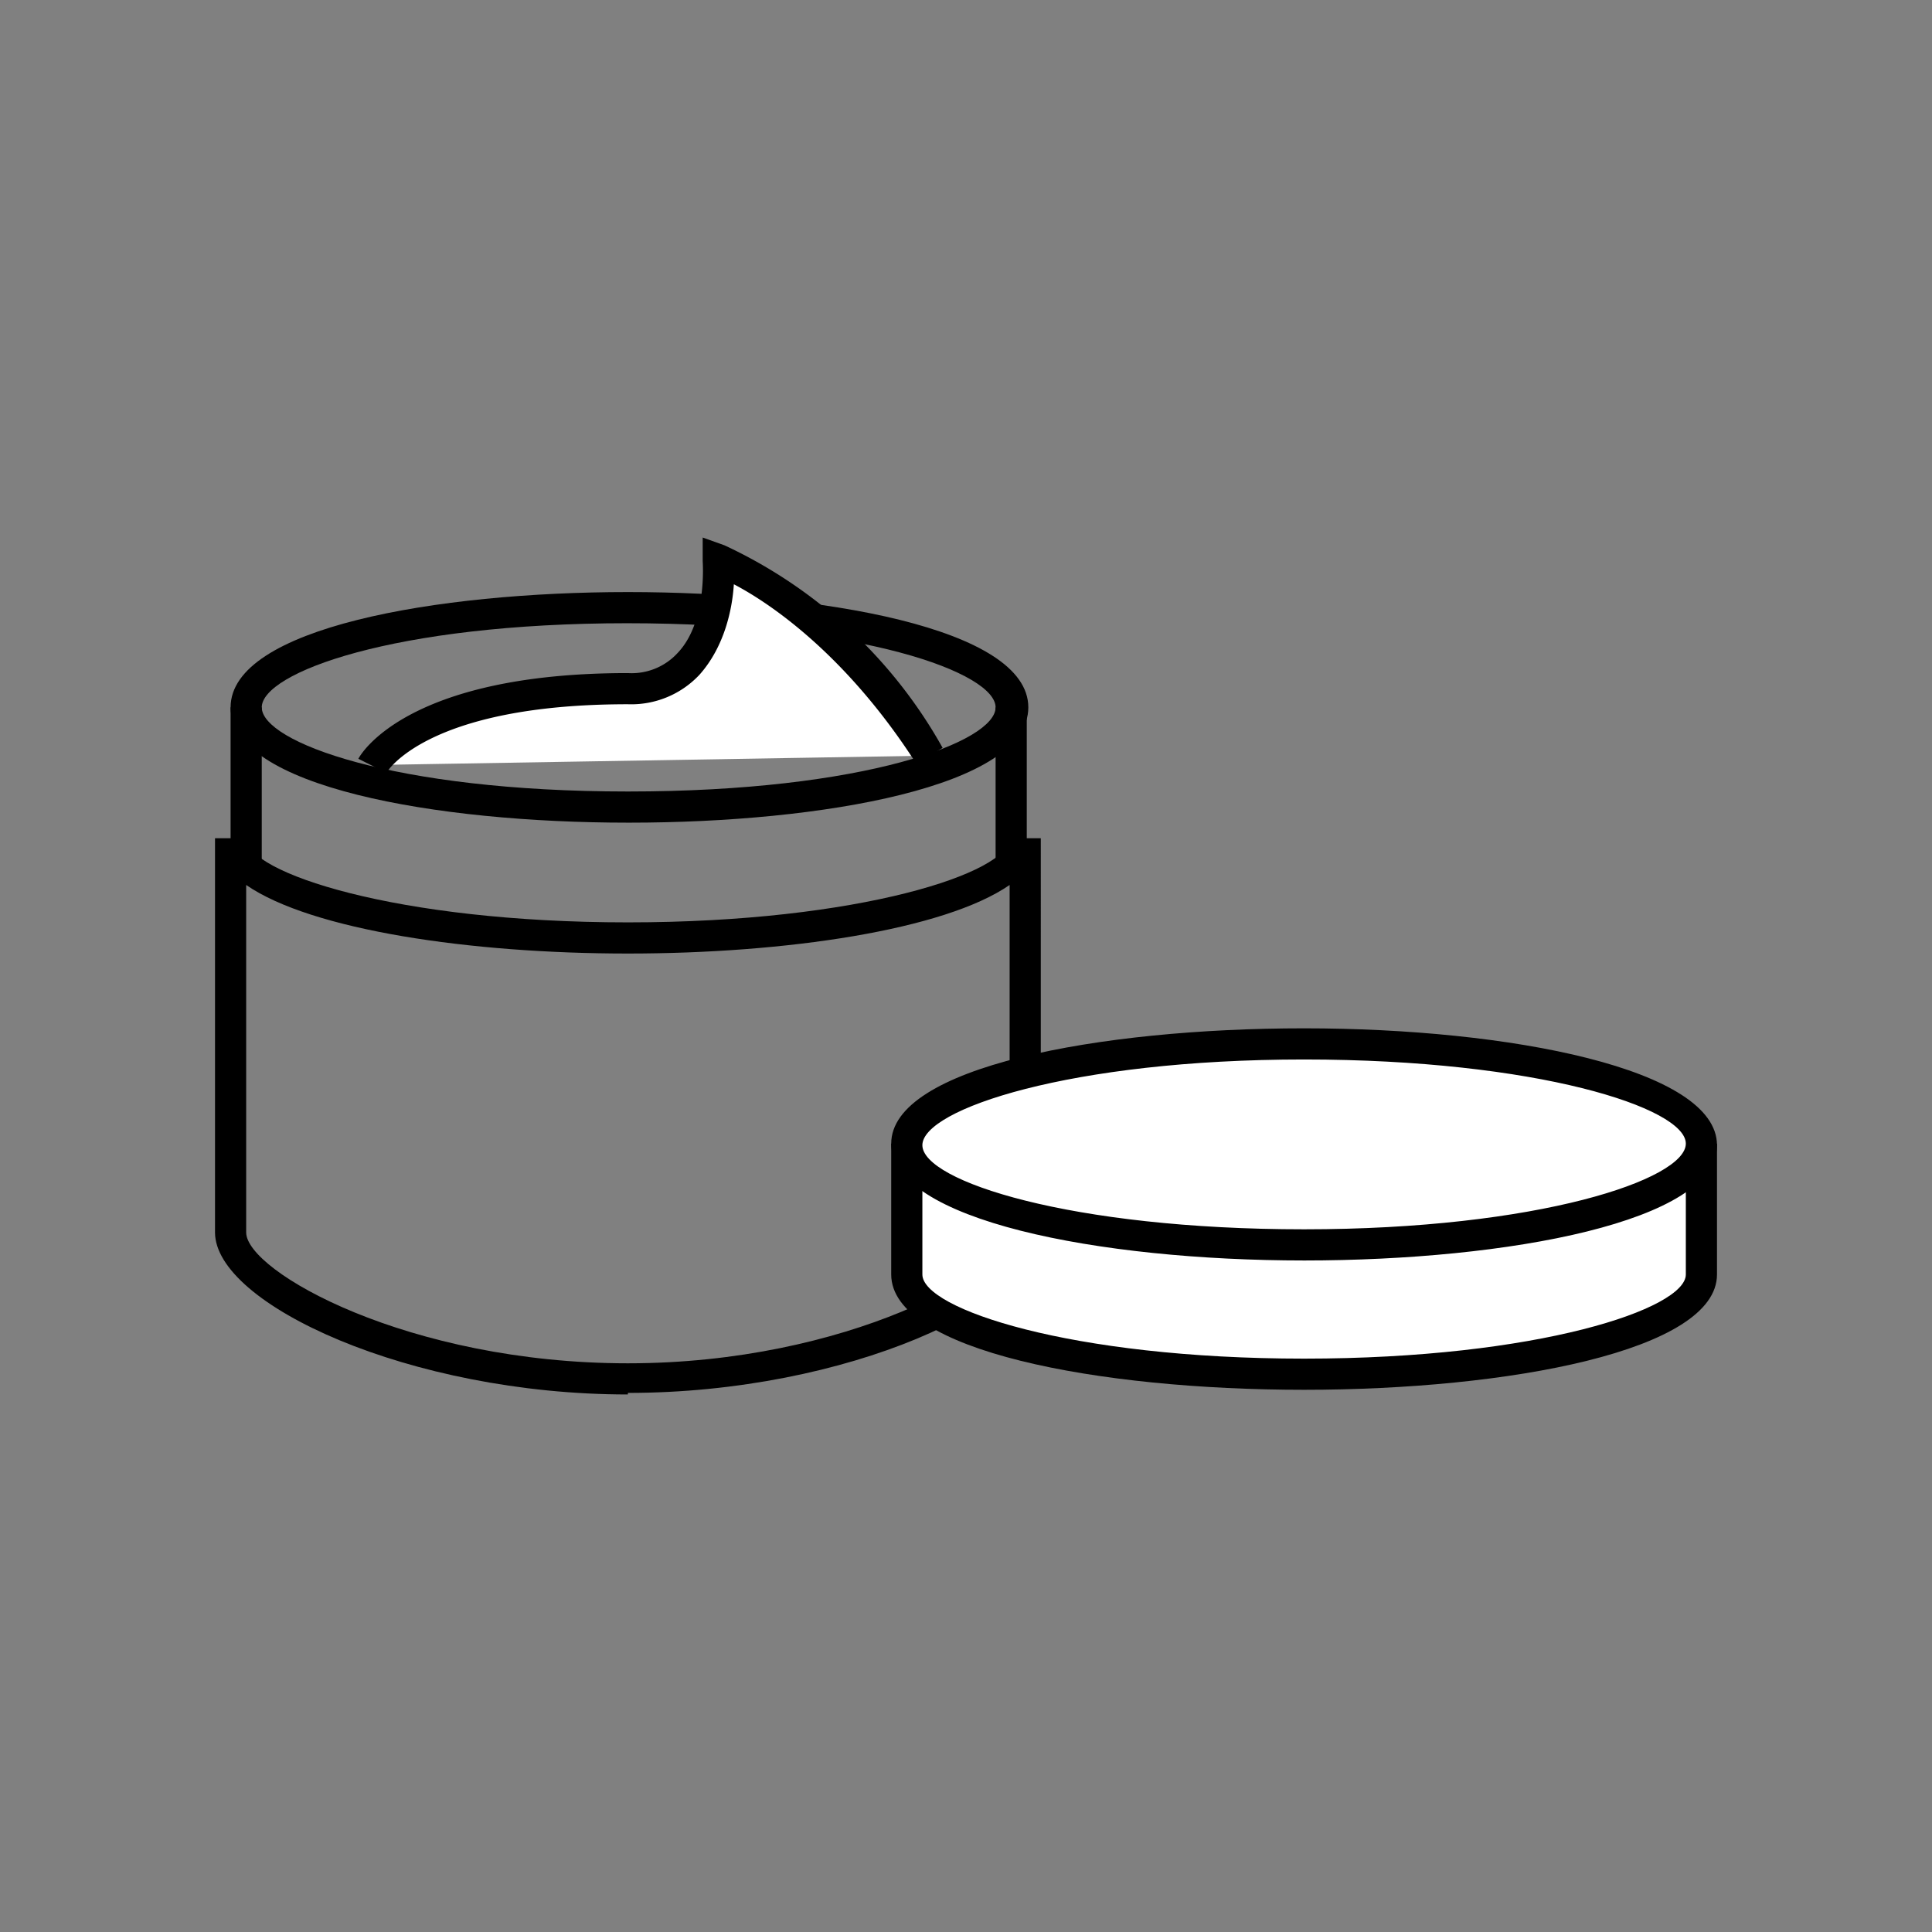 <svg xmlns="http://www.w3.org/2000/svg" id="Layer_7" x="0" y="0" version="1.1" viewBox="0 0 124 124" xml:space="preserve"><rect x="0" y="0" width="124" height="124" fill="#808080" stroke="none"/><path d="M40.3 52.8c-12.3 0-25.5-2.3-25.5-7.4S28 38 40.3 38 66 40.3 66 45.4s-13.3 7.4-25.6 7.4zm0-12.8c-15.1 0-23.5 3.2-23.5 5.4s8.4 5.4 23.5 5.4c15.2 0 23.6-3.2 23.6-5.4S55.4 40 40.2 40zM40.3 89.5c-14 0-26.5-5.8-26.5-10.4V53.8h2c0 2.2 9.6 5.4 24.5 5.4s24.5-3.2 24.5-5.4h2V79c0 4.6-12.4 10.4-26.5 10.4zM15.8 56.8v22.3c0 2.5 10.4 8.4 24.5 8.4s24.5-6 24.5-8.4V56.8c-4.2 2.9-14.4 4.4-24.5 4.4S20 59.7 15.8 56.8z" fill="currentColor"/><path d="M14.8 45.4h2v10.2h-2zM63.9 45.4h2v10.2h-2z" fill="currentColor"/><path d="M24 49.1s2.4-5 16.3-5c6.4 0 5.8-8.1 5.8-8.1s7.2 2.5 13.5 12.5" fill="#fff"/><path d="M24.8 49.6l-1.8-.9c.1-.2 3-5.5 17.3-5.5a4 4 0 003.2-1.3c1.9-2 1.6-5.8 1.6-5.9v-1.5l1.4.5a31 31 0 0114 13l-1.7 1c-4.5-7-9.4-10.3-11.7-11.5-.1 1.6-.6 4-2.2 5.8a6 6 0 01-4.6 1.9c-13 0-15.5 4.4-15.5 4.4z" fill="currentColor"/><path d="M58.2 73.5v8.3c0 3.6 11.4 6.4 25.5 6.4s25.5-2.8 25.5-6.4v-8.3" fill="#fff"/><path d="M83.7 89.2c-13.2 0-26.5-2.5-26.5-7.4v-8.4h2v8.4c0 2.2 9.5 5.4 24.5 5.4s24.5-3.2 24.5-5.4v-8.4h2v8.4c0 4.9-13.4 7.4-26.5 7.4z" fill="currentColor"/><ellipse cx="83.7" cy="73.5" fill="#fff" rx="25.5" ry="6.4"/><path d="M83.7 80.9c-13.2 0-26.5-2.6-26.5-7.5S70.5 66 83.7 66s26.5 2.6 26.5 7.5-13.4 7.4-26.5 7.4zm0-12.9c-15 0-24.5 3.2-24.5 5.5s9.5 5.4 24.5 5.4 24.5-3.2 24.5-5.5S98.6 68 83.7 68z" fill="currentColor"/></svg>